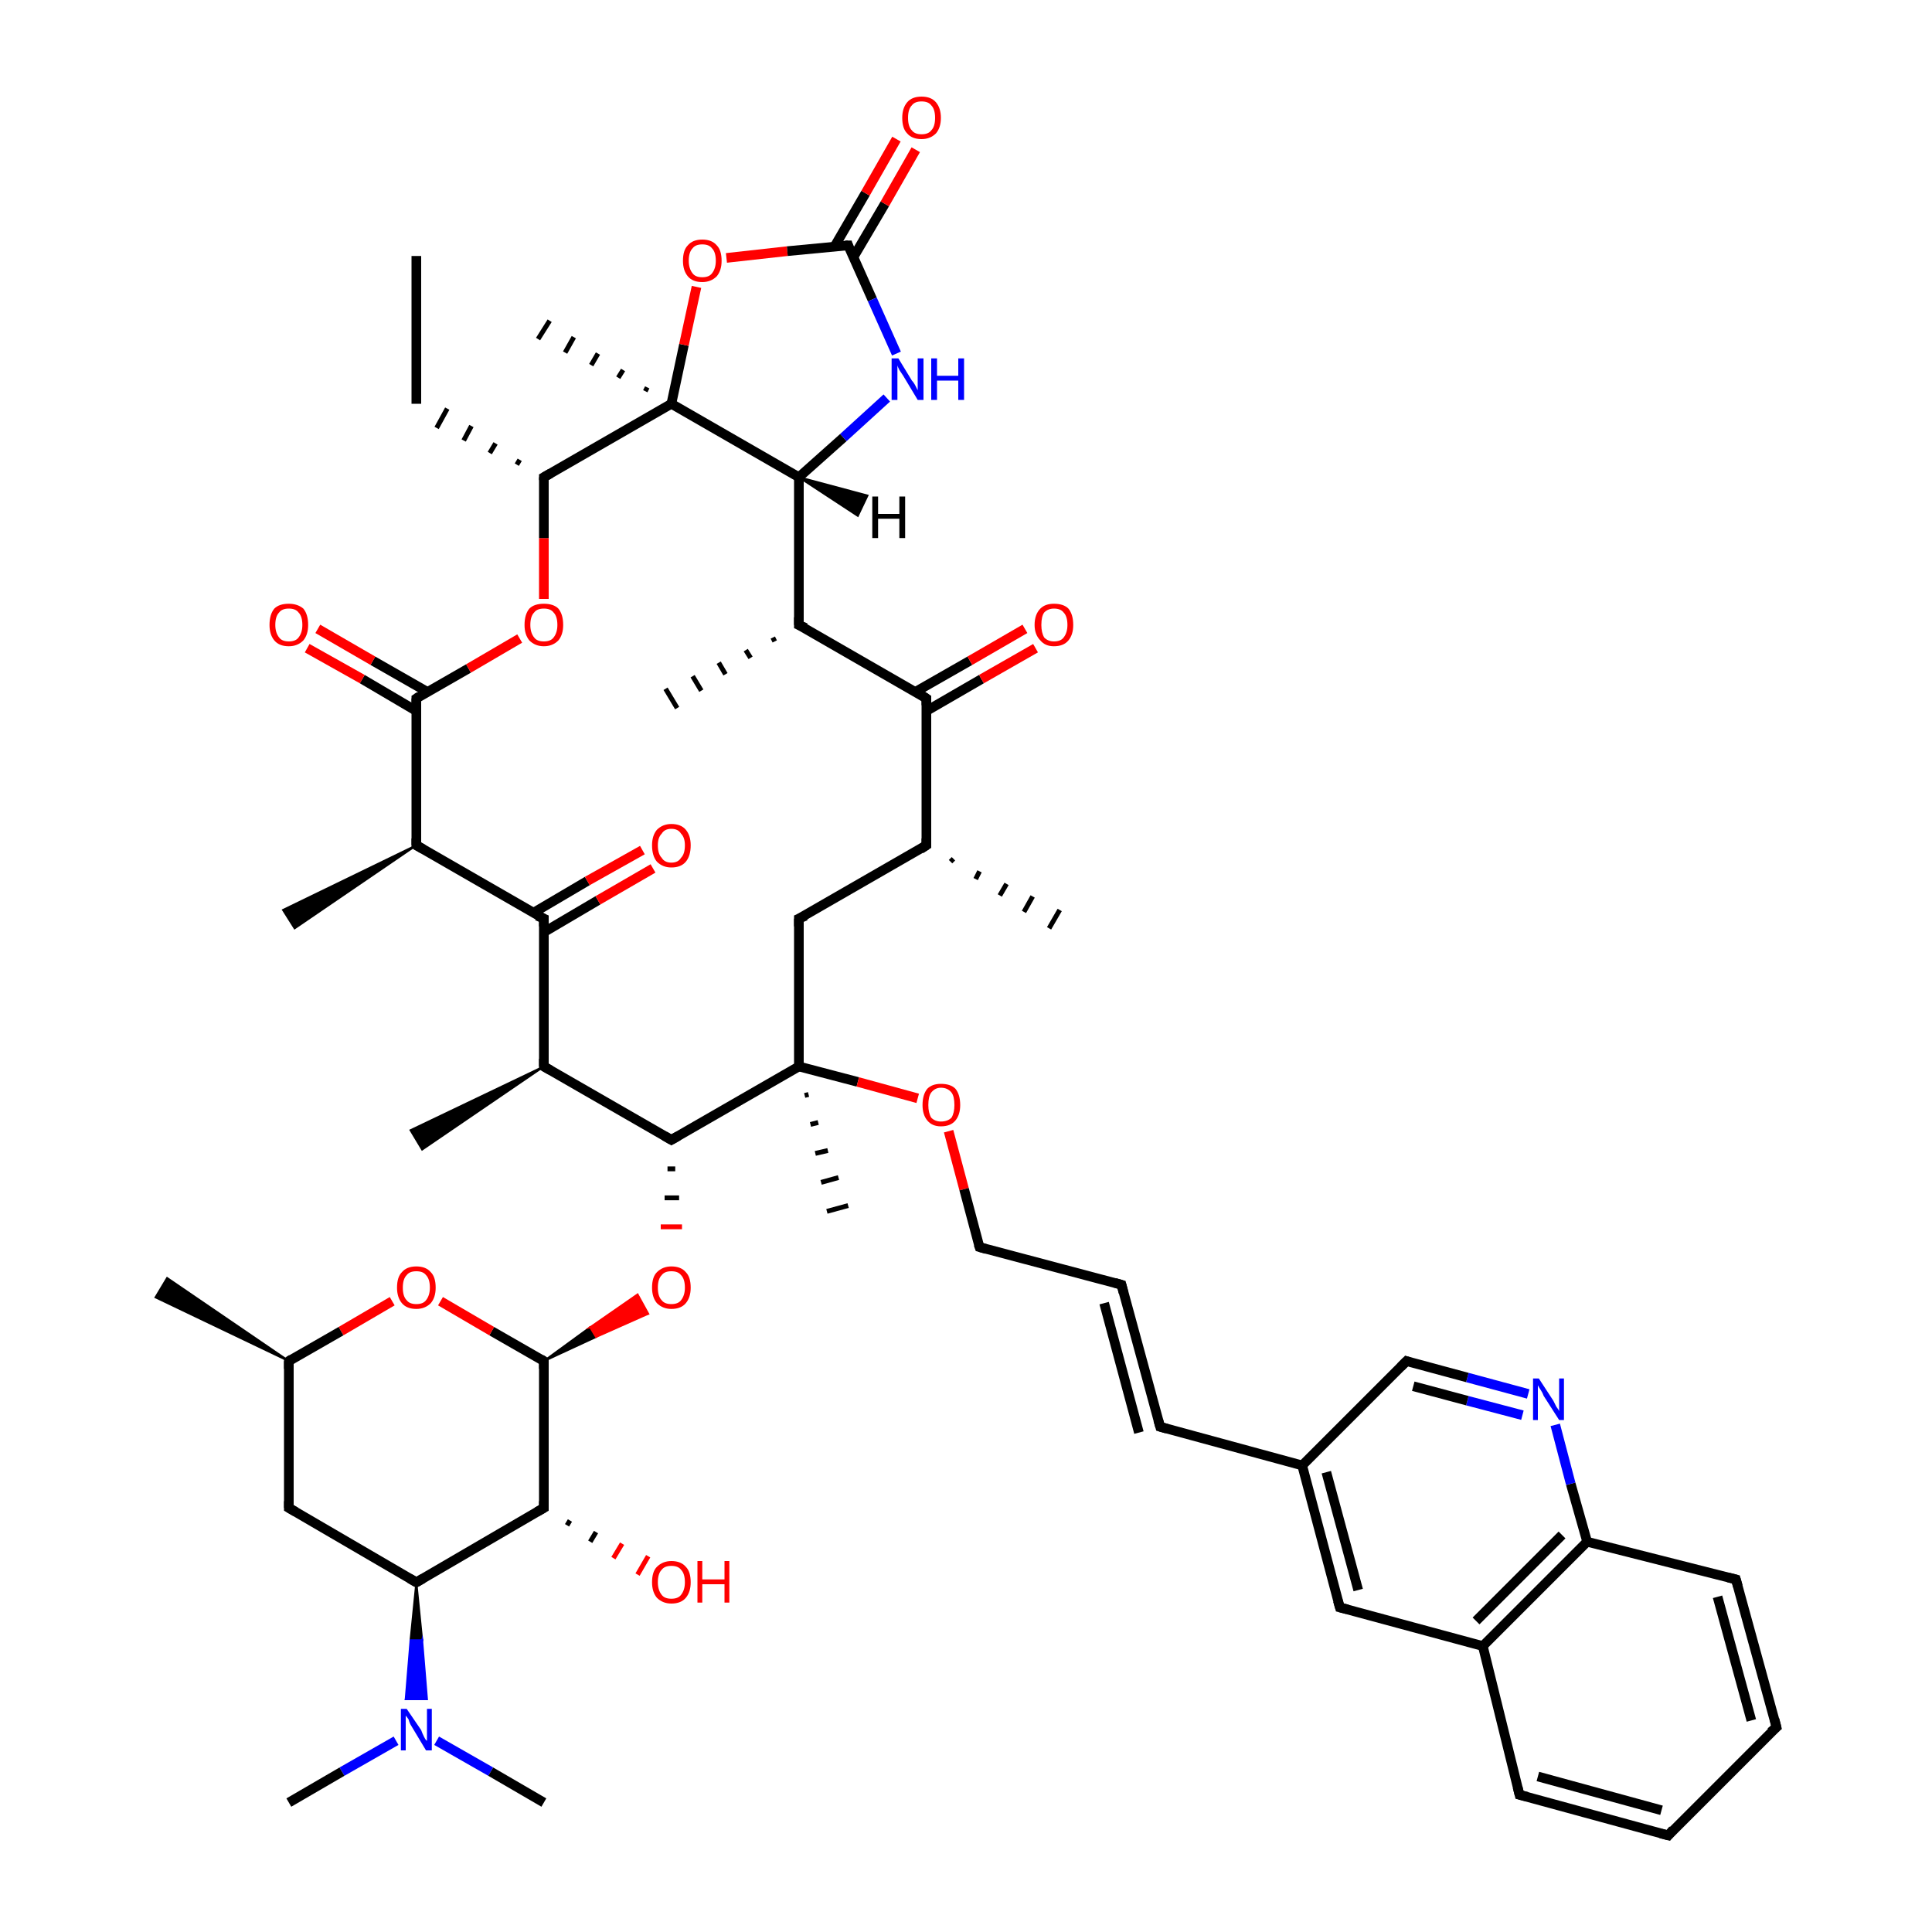 <?xml version='1.0' encoding='iso-8859-1'?>
<svg version='1.1' baseProfile='full'
              xmlns='http://www.w3.org/2000/svg'
                      xmlns:rdkit='http://www.rdkit.org/xml'
                      xmlns:xlink='http://www.w3.org/1999/xlink'
                  xml:space='preserve'
width='200px' height='200px' viewBox='0 0 200 200'>
<!-- END OF HEADER -->
<rect style='opacity:1.0;fill:#FFFFFF;stroke:none' width='200.0' height='200.0' x='0.0' y='0.0'> </rect>
<path class='bond-0 atom-1 atom-0' d='M 59.0,157.4 L 58.7,157.9' style='fill:none;fill-rule:evenodd;stroke:#000000;stroke-width:0.5px;stroke-linecap:butt;stroke-linejoin:miter;stroke-opacity:1' />
<path class='bond-0 atom-1 atom-0' d='M 61.7,158.6 L 61.1,159.6' style='fill:none;fill-rule:evenodd;stroke:#000000;stroke-width:0.5px;stroke-linecap:butt;stroke-linejoin:miter;stroke-opacity:1' />
<path class='bond-0 atom-1 atom-0' d='M 64.4,159.8 L 63.5,161.3' style='fill:none;fill-rule:evenodd;stroke:#FF0000;stroke-width:0.5px;stroke-linecap:butt;stroke-linejoin:miter;stroke-opacity:1' />
<path class='bond-0 atom-1 atom-0' d='M 67.1,161.1 L 66.0,163.0' style='fill:none;fill-rule:evenodd;stroke:#FF0000;stroke-width:0.5px;stroke-linecap:butt;stroke-linejoin:miter;stroke-opacity:1' />
<path class='bond-1 atom-1 atom-2' d='M 56.3,156.1 L 56.3,140.9' style='fill:none;fill-rule:evenodd;stroke:#000000;stroke-width:1.0px;stroke-linecap:butt;stroke-linejoin:miter;stroke-opacity:1' />
<path class='bond-2 atom-1 atom-7' d='M 56.3,156.1 L 43.1,163.8' style='fill:none;fill-rule:evenodd;stroke:#000000;stroke-width:1.0px;stroke-linecap:butt;stroke-linejoin:miter;stroke-opacity:1' />
<path class='bond-3 atom-2 atom-3' d='M 56.3,140.9 L 50.9,137.8' style='fill:none;fill-rule:evenodd;stroke:#000000;stroke-width:1.0px;stroke-linecap:butt;stroke-linejoin:miter;stroke-opacity:1' />
<path class='bond-3 atom-2 atom-3' d='M 50.9,137.8 L 45.6,134.7' style='fill:none;fill-rule:evenodd;stroke:#FF0000;stroke-width:1.0px;stroke-linecap:butt;stroke-linejoin:miter;stroke-opacity:1' />
<path class='bond-4 atom-2 atom-11' d='M 56.3,140.9 L 61.1,137.4 L 61.7,138.4 Z' style='fill:#000000;fill-rule:evenodd;fill-opacity:1;stroke:#000000;stroke-width:0.2px;stroke-linecap:butt;stroke-linejoin:miter;stroke-miterlimit:10;stroke-opacity:1;' />
<path class='bond-4 atom-2 atom-11' d='M 61.1,137.4 L 67.1,136.0 L 66.0,134.0 Z' style='fill:#FF0000;fill-rule:evenodd;fill-opacity:1;stroke:#FF0000;stroke-width:0.2px;stroke-linecap:butt;stroke-linejoin:miter;stroke-miterlimit:10;stroke-opacity:1;' />
<path class='bond-4 atom-2 atom-11' d='M 61.1,137.4 L 61.7,138.4 L 67.1,136.0 Z' style='fill:#FF0000;fill-rule:evenodd;fill-opacity:1;stroke:#FF0000;stroke-width:0.2px;stroke-linecap:butt;stroke-linejoin:miter;stroke-miterlimit:10;stroke-opacity:1;' />
<path class='bond-5 atom-3 atom-4' d='M 40.6,134.7 L 35.3,137.8' style='fill:none;fill-rule:evenodd;stroke:#FF0000;stroke-width:1.0px;stroke-linecap:butt;stroke-linejoin:miter;stroke-opacity:1' />
<path class='bond-5 atom-3 atom-4' d='M 35.3,137.8 L 29.9,140.9' style='fill:none;fill-rule:evenodd;stroke:#000000;stroke-width:1.0px;stroke-linecap:butt;stroke-linejoin:miter;stroke-opacity:1' />
<path class='bond-6 atom-4 atom-5' d='M 29.9,140.9 L 16.1,134.3 L 17.3,132.3 Z' style='fill:#000000;fill-rule:evenodd;fill-opacity:1;stroke:#000000;stroke-width:0.2px;stroke-linecap:butt;stroke-linejoin:miter;stroke-miterlimit:10;stroke-opacity:1;' />
<path class='bond-7 atom-4 atom-6' d='M 29.9,140.9 L 29.9,156.1' style='fill:none;fill-rule:evenodd;stroke:#000000;stroke-width:1.0px;stroke-linecap:butt;stroke-linejoin:miter;stroke-opacity:1' />
<path class='bond-8 atom-6 atom-7' d='M 29.9,156.1 L 43.1,163.8' style='fill:none;fill-rule:evenodd;stroke:#000000;stroke-width:1.0px;stroke-linecap:butt;stroke-linejoin:miter;stroke-opacity:1' />
<path class='bond-9 atom-7 atom-8' d='M 43.1,163.8 L 43.7,169.8 L 42.5,169.8 Z' style='fill:#000000;fill-rule:evenodd;fill-opacity:1;stroke:#000000;stroke-width:0.2px;stroke-linecap:butt;stroke-linejoin:miter;stroke-miterlimit:10;stroke-opacity:1;' />
<path class='bond-9 atom-7 atom-8' d='M 43.7,169.8 L 42.0,175.9 L 44.2,175.9 Z' style='fill:#0000FF;fill-rule:evenodd;fill-opacity:1;stroke:#0000FF;stroke-width:0.2px;stroke-linecap:butt;stroke-linejoin:miter;stroke-miterlimit:10;stroke-opacity:1;' />
<path class='bond-9 atom-7 atom-8' d='M 43.7,169.8 L 42.5,169.8 L 42.0,175.9 Z' style='fill:#0000FF;fill-rule:evenodd;fill-opacity:1;stroke:#0000FF;stroke-width:0.2px;stroke-linecap:butt;stroke-linejoin:miter;stroke-miterlimit:10;stroke-opacity:1;' />
<path class='bond-10 atom-8 atom-9' d='M 41.0,180.2 L 35.4,183.4' style='fill:none;fill-rule:evenodd;stroke:#0000FF;stroke-width:1.0px;stroke-linecap:butt;stroke-linejoin:miter;stroke-opacity:1' />
<path class='bond-10 atom-8 atom-9' d='M 35.4,183.4 L 29.9,186.6' style='fill:none;fill-rule:evenodd;stroke:#000000;stroke-width:1.0px;stroke-linecap:butt;stroke-linejoin:miter;stroke-opacity:1' />
<path class='bond-11 atom-8 atom-10' d='M 45.2,180.2 L 50.8,183.4' style='fill:none;fill-rule:evenodd;stroke:#0000FF;stroke-width:1.0px;stroke-linecap:butt;stroke-linejoin:miter;stroke-opacity:1' />
<path class='bond-11 atom-8 atom-10' d='M 50.8,183.4 L 56.3,186.6' style='fill:none;fill-rule:evenodd;stroke:#000000;stroke-width:1.0px;stroke-linecap:butt;stroke-linejoin:miter;stroke-opacity:1' />
<path class='bond-12 atom-12 atom-11' d='M 69.1,121.0 L 69.9,121.0' style='fill:none;fill-rule:evenodd;stroke:#000000;stroke-width:0.5px;stroke-linecap:butt;stroke-linejoin:miter;stroke-opacity:1' />
<path class='bond-12 atom-12 atom-11' d='M 68.8,124.0 L 70.3,124.0' style='fill:none;fill-rule:evenodd;stroke:#000000;stroke-width:0.5px;stroke-linecap:butt;stroke-linejoin:miter;stroke-opacity:1' />
<path class='bond-12 atom-12 atom-11' d='M 68.4,127.0 L 70.6,127.0' style='fill:none;fill-rule:evenodd;stroke:#FF0000;stroke-width:0.5px;stroke-linecap:butt;stroke-linejoin:miter;stroke-opacity:1' />
<path class='bond-13 atom-12 atom-13' d='M 69.5,118.0 L 56.3,110.4' style='fill:none;fill-rule:evenodd;stroke:#000000;stroke-width:1.0px;stroke-linecap:butt;stroke-linejoin:miter;stroke-opacity:1' />
<path class='bond-14 atom-12 atom-35' d='M 69.5,118.0 L 82.7,110.4' style='fill:none;fill-rule:evenodd;stroke:#000000;stroke-width:1.0px;stroke-linecap:butt;stroke-linejoin:miter;stroke-opacity:1' />
<path class='bond-15 atom-13 atom-14' d='M 56.3,110.4 L 56.3,95.1' style='fill:none;fill-rule:evenodd;stroke:#000000;stroke-width:1.0px;stroke-linecap:butt;stroke-linejoin:miter;stroke-opacity:1' />
<path class='bond-16 atom-13 atom-54' d='M 56.3,110.4 L 43.7,119.0 L 42.5,117.0 Z' style='fill:#000000;fill-rule:evenodd;fill-opacity:1;stroke:#000000;stroke-width:0.2px;stroke-linecap:butt;stroke-linejoin:miter;stroke-miterlimit:10;stroke-opacity:1;' />
<path class='bond-17 atom-14 atom-15' d='M 56.3,96.5 L 61.9,93.2' style='fill:none;fill-rule:evenodd;stroke:#000000;stroke-width:1.0px;stroke-linecap:butt;stroke-linejoin:miter;stroke-opacity:1' />
<path class='bond-17 atom-14 atom-15' d='M 61.9,93.2 L 67.6,89.9' style='fill:none;fill-rule:evenodd;stroke:#FF0000;stroke-width:1.0px;stroke-linecap:butt;stroke-linejoin:miter;stroke-opacity:1' />
<path class='bond-17 atom-14 atom-15' d='M 55.2,94.5 L 60.8,91.2' style='fill:none;fill-rule:evenodd;stroke:#000000;stroke-width:1.0px;stroke-linecap:butt;stroke-linejoin:miter;stroke-opacity:1' />
<path class='bond-17 atom-14 atom-15' d='M 60.8,91.2 L 66.5,88.0' style='fill:none;fill-rule:evenodd;stroke:#FF0000;stroke-width:1.0px;stroke-linecap:butt;stroke-linejoin:miter;stroke-opacity:1' />
<path class='bond-18 atom-14 atom-16' d='M 56.3,95.1 L 43.1,87.5' style='fill:none;fill-rule:evenodd;stroke:#000000;stroke-width:1.0px;stroke-linecap:butt;stroke-linejoin:miter;stroke-opacity:1' />
<path class='bond-19 atom-16 atom-17' d='M 43.1,87.5 L 43.1,72.3' style='fill:none;fill-rule:evenodd;stroke:#000000;stroke-width:1.0px;stroke-linecap:butt;stroke-linejoin:miter;stroke-opacity:1' />
<path class='bond-20 atom-16 atom-53' d='M 43.1,87.5 L 30.5,96.1 L 29.3,94.2 Z' style='fill:#000000;fill-rule:evenodd;fill-opacity:1;stroke:#000000;stroke-width:0.2px;stroke-linecap:butt;stroke-linejoin:miter;stroke-miterlimit:10;stroke-opacity:1;' />
<path class='bond-21 atom-17 atom-18' d='M 44.2,71.6 L 38.6,68.4' style='fill:none;fill-rule:evenodd;stroke:#000000;stroke-width:1.0px;stroke-linecap:butt;stroke-linejoin:miter;stroke-opacity:1' />
<path class='bond-21 atom-17 atom-18' d='M 38.6,68.4 L 32.9,65.1' style='fill:none;fill-rule:evenodd;stroke:#FF0000;stroke-width:1.0px;stroke-linecap:butt;stroke-linejoin:miter;stroke-opacity:1' />
<path class='bond-21 atom-17 atom-18' d='M 43.1,73.6 L 37.5,70.3' style='fill:none;fill-rule:evenodd;stroke:#000000;stroke-width:1.0px;stroke-linecap:butt;stroke-linejoin:miter;stroke-opacity:1' />
<path class='bond-21 atom-17 atom-18' d='M 37.5,70.3 L 31.8,67.1' style='fill:none;fill-rule:evenodd;stroke:#FF0000;stroke-width:1.0px;stroke-linecap:butt;stroke-linejoin:miter;stroke-opacity:1' />
<path class='bond-22 atom-17 atom-19' d='M 43.1,72.3 L 48.5,69.2' style='fill:none;fill-rule:evenodd;stroke:#000000;stroke-width:1.0px;stroke-linecap:butt;stroke-linejoin:miter;stroke-opacity:1' />
<path class='bond-22 atom-17 atom-19' d='M 48.5,69.2 L 53.8,66.1' style='fill:none;fill-rule:evenodd;stroke:#FF0000;stroke-width:1.0px;stroke-linecap:butt;stroke-linejoin:miter;stroke-opacity:1' />
<path class='bond-23 atom-19 atom-20' d='M 56.3,62.0 L 56.3,55.7' style='fill:none;fill-rule:evenodd;stroke:#FF0000;stroke-width:1.0px;stroke-linecap:butt;stroke-linejoin:miter;stroke-opacity:1' />
<path class='bond-23 atom-19 atom-20' d='M 56.3,55.7 L 56.3,49.4' style='fill:none;fill-rule:evenodd;stroke:#000000;stroke-width:1.0px;stroke-linecap:butt;stroke-linejoin:miter;stroke-opacity:1' />
<path class='bond-24 atom-20 atom-21' d='M 53.8,47.6 L 53.5,48.1' style='fill:none;fill-rule:evenodd;stroke:#000000;stroke-width:0.5px;stroke-linecap:butt;stroke-linejoin:miter;stroke-opacity:1' />
<path class='bond-24 atom-20 atom-21' d='M 51.3,45.9 L 50.7,46.9' style='fill:none;fill-rule:evenodd;stroke:#000000;stroke-width:0.5px;stroke-linecap:butt;stroke-linejoin:miter;stroke-opacity:1' />
<path class='bond-24 atom-20 atom-21' d='M 48.8,44.1 L 48.0,45.6' style='fill:none;fill-rule:evenodd;stroke:#000000;stroke-width:0.5px;stroke-linecap:butt;stroke-linejoin:miter;stroke-opacity:1' />
<path class='bond-24 atom-20 atom-21' d='M 46.3,42.3 L 45.2,44.3' style='fill:none;fill-rule:evenodd;stroke:#000000;stroke-width:0.5px;stroke-linecap:butt;stroke-linejoin:miter;stroke-opacity:1' />
<path class='bond-25 atom-20 atom-23' d='M 56.3,49.4 L 69.5,41.8' style='fill:none;fill-rule:evenodd;stroke:#000000;stroke-width:1.0px;stroke-linecap:butt;stroke-linejoin:miter;stroke-opacity:1' />
<path class='bond-26 atom-21 atom-22' d='M 43.1,41.8 L 43.1,26.5' style='fill:none;fill-rule:evenodd;stroke:#000000;stroke-width:1.0px;stroke-linecap:butt;stroke-linejoin:miter;stroke-opacity:1' />
<path class='bond-27 atom-23 atom-24' d='M 69.5,41.8 L 70.8,35.7' style='fill:none;fill-rule:evenodd;stroke:#000000;stroke-width:1.0px;stroke-linecap:butt;stroke-linejoin:miter;stroke-opacity:1' />
<path class='bond-27 atom-23 atom-24' d='M 70.8,35.7 L 72.1,29.7' style='fill:none;fill-rule:evenodd;stroke:#FF0000;stroke-width:1.0px;stroke-linecap:butt;stroke-linejoin:miter;stroke-opacity:1' />
<path class='bond-28 atom-23 atom-28' d='M 69.5,41.8 L 82.7,49.4' style='fill:none;fill-rule:evenodd;stroke:#000000;stroke-width:1.0px;stroke-linecap:butt;stroke-linejoin:miter;stroke-opacity:1' />
<path class='bond-29 atom-23 atom-52' d='M 66.8,40.5 L 67.0,40.1' style='fill:none;fill-rule:evenodd;stroke:#000000;stroke-width:0.5px;stroke-linecap:butt;stroke-linejoin:miter;stroke-opacity:1' />
<path class='bond-29 atom-23 atom-52' d='M 64.0,39.1 L 64.5,38.3' style='fill:none;fill-rule:evenodd;stroke:#000000;stroke-width:0.5px;stroke-linecap:butt;stroke-linejoin:miter;stroke-opacity:1' />
<path class='bond-29 atom-23 atom-52' d='M 61.2,37.8 L 61.9,36.6' style='fill:none;fill-rule:evenodd;stroke:#000000;stroke-width:0.5px;stroke-linecap:butt;stroke-linejoin:miter;stroke-opacity:1' />
<path class='bond-29 atom-23 atom-52' d='M 58.5,36.5 L 59.4,34.9' style='fill:none;fill-rule:evenodd;stroke:#000000;stroke-width:0.5px;stroke-linecap:butt;stroke-linejoin:miter;stroke-opacity:1' />
<path class='bond-29 atom-23 atom-52' d='M 55.7,35.1 L 56.9,33.2' style='fill:none;fill-rule:evenodd;stroke:#000000;stroke-width:0.5px;stroke-linecap:butt;stroke-linejoin:miter;stroke-opacity:1' />
<path class='bond-30 atom-24 atom-25' d='M 75.2,26.7 L 81.5,26.0' style='fill:none;fill-rule:evenodd;stroke:#FF0000;stroke-width:1.0px;stroke-linecap:butt;stroke-linejoin:miter;stroke-opacity:1' />
<path class='bond-30 atom-24 atom-25' d='M 81.5,26.0 L 87.8,25.4' style='fill:none;fill-rule:evenodd;stroke:#000000;stroke-width:1.0px;stroke-linecap:butt;stroke-linejoin:miter;stroke-opacity:1' />
<path class='bond-31 atom-25 atom-26' d='M 88.3,26.7 L 91.6,21.1' style='fill:none;fill-rule:evenodd;stroke:#000000;stroke-width:1.0px;stroke-linecap:butt;stroke-linejoin:miter;stroke-opacity:1' />
<path class='bond-31 atom-25 atom-26' d='M 91.6,21.1 L 94.8,15.5' style='fill:none;fill-rule:evenodd;stroke:#FF0000;stroke-width:1.0px;stroke-linecap:butt;stroke-linejoin:miter;stroke-opacity:1' />
<path class='bond-31 atom-25 atom-26' d='M 86.4,25.5 L 89.6,20.0' style='fill:none;fill-rule:evenodd;stroke:#000000;stroke-width:1.0px;stroke-linecap:butt;stroke-linejoin:miter;stroke-opacity:1' />
<path class='bond-31 atom-25 atom-26' d='M 89.6,20.0 L 92.8,14.4' style='fill:none;fill-rule:evenodd;stroke:#FF0000;stroke-width:1.0px;stroke-linecap:butt;stroke-linejoin:miter;stroke-opacity:1' />
<path class='bond-32 atom-25 atom-27' d='M 87.8,25.4 L 90.3,31.0' style='fill:none;fill-rule:evenodd;stroke:#000000;stroke-width:1.0px;stroke-linecap:butt;stroke-linejoin:miter;stroke-opacity:1' />
<path class='bond-32 atom-25 atom-27' d='M 90.3,31.0 L 92.8,36.6' style='fill:none;fill-rule:evenodd;stroke:#0000FF;stroke-width:1.0px;stroke-linecap:butt;stroke-linejoin:miter;stroke-opacity:1' />
<path class='bond-33 atom-27 atom-28' d='M 91.8,41.2 L 87.3,45.3' style='fill:none;fill-rule:evenodd;stroke:#0000FF;stroke-width:1.0px;stroke-linecap:butt;stroke-linejoin:miter;stroke-opacity:1' />
<path class='bond-33 atom-27 atom-28' d='M 87.3,45.3 L 82.7,49.4' style='fill:none;fill-rule:evenodd;stroke:#000000;stroke-width:1.0px;stroke-linecap:butt;stroke-linejoin:miter;stroke-opacity:1' />
<path class='bond-34 atom-28 atom-29' d='M 82.7,49.4 L 82.7,64.7' style='fill:none;fill-rule:evenodd;stroke:#000000;stroke-width:1.0px;stroke-linecap:butt;stroke-linejoin:miter;stroke-opacity:1' />
<path class='bond-35 atom-29 atom-30' d='M 82.7,64.7 L 95.9,72.3' style='fill:none;fill-rule:evenodd;stroke:#000000;stroke-width:1.0px;stroke-linecap:butt;stroke-linejoin:miter;stroke-opacity:1' />
<path class='bond-36 atom-29 atom-51' d='M 80.2,66.4 L 80.0,66.0' style='fill:none;fill-rule:evenodd;stroke:#000000;stroke-width:0.5px;stroke-linecap:butt;stroke-linejoin:miter;stroke-opacity:1' />
<path class='bond-36 atom-29 atom-51' d='M 77.7,68.1 L 77.2,67.3' style='fill:none;fill-rule:evenodd;stroke:#000000;stroke-width:0.5px;stroke-linecap:butt;stroke-linejoin:miter;stroke-opacity:1' />
<path class='bond-36 atom-29 atom-51' d='M 75.1,69.8 L 74.4,68.6' style='fill:none;fill-rule:evenodd;stroke:#000000;stroke-width:0.5px;stroke-linecap:butt;stroke-linejoin:miter;stroke-opacity:1' />
<path class='bond-36 atom-29 atom-51' d='M 72.6,71.5 L 71.7,70.0' style='fill:none;fill-rule:evenodd;stroke:#000000;stroke-width:0.5px;stroke-linecap:butt;stroke-linejoin:miter;stroke-opacity:1' />
<path class='bond-36 atom-29 atom-51' d='M 70.1,73.3 L 68.9,71.3' style='fill:none;fill-rule:evenodd;stroke:#000000;stroke-width:0.5px;stroke-linecap:butt;stroke-linejoin:miter;stroke-opacity:1' />
<path class='bond-37 atom-30 atom-31' d='M 95.9,73.6 L 101.6,70.3' style='fill:none;fill-rule:evenodd;stroke:#000000;stroke-width:1.0px;stroke-linecap:butt;stroke-linejoin:miter;stroke-opacity:1' />
<path class='bond-37 atom-30 atom-31' d='M 101.6,70.3 L 107.2,67.1' style='fill:none;fill-rule:evenodd;stroke:#FF0000;stroke-width:1.0px;stroke-linecap:butt;stroke-linejoin:miter;stroke-opacity:1' />
<path class='bond-37 atom-30 atom-31' d='M 94.8,71.6 L 100.4,68.4' style='fill:none;fill-rule:evenodd;stroke:#000000;stroke-width:1.0px;stroke-linecap:butt;stroke-linejoin:miter;stroke-opacity:1' />
<path class='bond-37 atom-30 atom-31' d='M 100.4,68.4 L 106.1,65.1' style='fill:none;fill-rule:evenodd;stroke:#FF0000;stroke-width:1.0px;stroke-linecap:butt;stroke-linejoin:miter;stroke-opacity:1' />
<path class='bond-38 atom-30 atom-32' d='M 95.9,72.3 L 95.9,87.5' style='fill:none;fill-rule:evenodd;stroke:#000000;stroke-width:1.0px;stroke-linecap:butt;stroke-linejoin:miter;stroke-opacity:1' />
<path class='bond-39 atom-32 atom-33' d='M 98.7,88.9 L 98.4,89.2' style='fill:none;fill-rule:evenodd;stroke:#000000;stroke-width:0.5px;stroke-linecap:butt;stroke-linejoin:miter;stroke-opacity:1' />
<path class='bond-39 atom-32 atom-33' d='M 101.4,90.2 L 101.0,91.0' style='fill:none;fill-rule:evenodd;stroke:#000000;stroke-width:0.5px;stroke-linecap:butt;stroke-linejoin:miter;stroke-opacity:1' />
<path class='bond-39 atom-32 atom-33' d='M 104.2,91.5 L 103.5,92.7' style='fill:none;fill-rule:evenodd;stroke:#000000;stroke-width:0.5px;stroke-linecap:butt;stroke-linejoin:miter;stroke-opacity:1' />
<path class='bond-39 atom-32 atom-33' d='M 106.9,92.8 L 106.0,94.4' style='fill:none;fill-rule:evenodd;stroke:#000000;stroke-width:0.5px;stroke-linecap:butt;stroke-linejoin:miter;stroke-opacity:1' />
<path class='bond-39 atom-32 atom-33' d='M 109.7,94.2 L 108.6,96.1' style='fill:none;fill-rule:evenodd;stroke:#000000;stroke-width:0.5px;stroke-linecap:butt;stroke-linejoin:miter;stroke-opacity:1' />
<path class='bond-40 atom-32 atom-34' d='M 95.9,87.5 L 82.7,95.1' style='fill:none;fill-rule:evenodd;stroke:#000000;stroke-width:1.0px;stroke-linecap:butt;stroke-linejoin:miter;stroke-opacity:1' />
<path class='bond-41 atom-34 atom-35' d='M 82.7,95.1 L 82.7,110.4' style='fill:none;fill-rule:evenodd;stroke:#000000;stroke-width:1.0px;stroke-linecap:butt;stroke-linejoin:miter;stroke-opacity:1' />
<path class='bond-42 atom-35 atom-36' d='M 82.7,110.4 L 88.8,112.0' style='fill:none;fill-rule:evenodd;stroke:#000000;stroke-width:1.0px;stroke-linecap:butt;stroke-linejoin:miter;stroke-opacity:1' />
<path class='bond-42 atom-35 atom-36' d='M 88.8,112.0 L 95.0,113.7' style='fill:none;fill-rule:evenodd;stroke:#FF0000;stroke-width:1.0px;stroke-linecap:butt;stroke-linejoin:miter;stroke-opacity:1' />
<path class='bond-43 atom-35 atom-50' d='M 83.7,113.3 L 83.3,113.4' style='fill:none;fill-rule:evenodd;stroke:#000000;stroke-width:0.5px;stroke-linecap:butt;stroke-linejoin:miter;stroke-opacity:1' />
<path class='bond-43 atom-35 atom-50' d='M 84.7,116.2 L 83.9,116.4' style='fill:none;fill-rule:evenodd;stroke:#000000;stroke-width:0.5px;stroke-linecap:butt;stroke-linejoin:miter;stroke-opacity:1' />
<path class='bond-43 atom-35 atom-50' d='M 85.7,119.1 L 84.4,119.4' style='fill:none;fill-rule:evenodd;stroke:#000000;stroke-width:0.5px;stroke-linecap:butt;stroke-linejoin:miter;stroke-opacity:1' />
<path class='bond-43 atom-35 atom-50' d='M 86.8,121.9 L 85.0,122.4' style='fill:none;fill-rule:evenodd;stroke:#000000;stroke-width:0.5px;stroke-linecap:butt;stroke-linejoin:miter;stroke-opacity:1' />
<path class='bond-43 atom-35 atom-50' d='M 87.8,124.8 L 85.6,125.4' style='fill:none;fill-rule:evenodd;stroke:#000000;stroke-width:0.5px;stroke-linecap:butt;stroke-linejoin:miter;stroke-opacity:1' />
<path class='bond-44 atom-36 atom-37' d='M 98.2,117.1 L 99.8,123.1' style='fill:none;fill-rule:evenodd;stroke:#FF0000;stroke-width:1.0px;stroke-linecap:butt;stroke-linejoin:miter;stroke-opacity:1' />
<path class='bond-44 atom-36 atom-37' d='M 99.8,123.1 L 101.4,129.1' style='fill:none;fill-rule:evenodd;stroke:#000000;stroke-width:1.0px;stroke-linecap:butt;stroke-linejoin:miter;stroke-opacity:1' />
<path class='bond-45 atom-37 atom-38' d='M 101.4,129.1 L 116.1,133.0' style='fill:none;fill-rule:evenodd;stroke:#000000;stroke-width:1.0px;stroke-linecap:butt;stroke-linejoin:miter;stroke-opacity:1' />
<path class='bond-46 atom-38 atom-39' d='M 116.1,133.0 L 120.1,147.7' style='fill:none;fill-rule:evenodd;stroke:#000000;stroke-width:1.0px;stroke-linecap:butt;stroke-linejoin:miter;stroke-opacity:1' />
<path class='bond-46 atom-38 atom-39' d='M 114.3,134.9 L 117.9,148.3' style='fill:none;fill-rule:evenodd;stroke:#000000;stroke-width:1.0px;stroke-linecap:butt;stroke-linejoin:miter;stroke-opacity:1' />
<path class='bond-47 atom-39 atom-40' d='M 120.1,147.7 L 134.8,151.7' style='fill:none;fill-rule:evenodd;stroke:#000000;stroke-width:1.0px;stroke-linecap:butt;stroke-linejoin:miter;stroke-opacity:1' />
<path class='bond-48 atom-40 atom-41' d='M 134.8,151.7 L 138.7,166.4' style='fill:none;fill-rule:evenodd;stroke:#000000;stroke-width:1.0px;stroke-linecap:butt;stroke-linejoin:miter;stroke-opacity:1' />
<path class='bond-48 atom-40 atom-41' d='M 137.3,152.4 L 140.6,164.6' style='fill:none;fill-rule:evenodd;stroke:#000000;stroke-width:1.0px;stroke-linecap:butt;stroke-linejoin:miter;stroke-opacity:1' />
<path class='bond-49 atom-40 atom-45' d='M 134.8,151.7 L 145.6,140.9' style='fill:none;fill-rule:evenodd;stroke:#000000;stroke-width:1.0px;stroke-linecap:butt;stroke-linejoin:miter;stroke-opacity:1' />
<path class='bond-50 atom-41 atom-42' d='M 138.7,166.4 L 153.5,170.4' style='fill:none;fill-rule:evenodd;stroke:#000000;stroke-width:1.0px;stroke-linecap:butt;stroke-linejoin:miter;stroke-opacity:1' />
<path class='bond-51 atom-42 atom-43' d='M 153.5,170.4 L 164.3,159.6' style='fill:none;fill-rule:evenodd;stroke:#000000;stroke-width:1.0px;stroke-linecap:butt;stroke-linejoin:miter;stroke-opacity:1' />
<path class='bond-51 atom-42 atom-43' d='M 152.8,167.8 L 161.7,158.9' style='fill:none;fill-rule:evenodd;stroke:#000000;stroke-width:1.0px;stroke-linecap:butt;stroke-linejoin:miter;stroke-opacity:1' />
<path class='bond-52 atom-42 atom-49' d='M 153.5,170.4 L 157.3,185.8' style='fill:none;fill-rule:evenodd;stroke:#000000;stroke-width:1.0px;stroke-linecap:butt;stroke-linejoin:miter;stroke-opacity:1' />
<path class='bond-53 atom-43 atom-44' d='M 164.3,159.6 L 162.6,153.6' style='fill:none;fill-rule:evenodd;stroke:#000000;stroke-width:1.0px;stroke-linecap:butt;stroke-linejoin:miter;stroke-opacity:1' />
<path class='bond-53 atom-43 atom-44' d='M 162.6,153.6 L 161.0,147.5' style='fill:none;fill-rule:evenodd;stroke:#0000FF;stroke-width:1.0px;stroke-linecap:butt;stroke-linejoin:miter;stroke-opacity:1' />
<path class='bond-54 atom-43 atom-46' d='M 164.3,159.6 L 179.7,163.5' style='fill:none;fill-rule:evenodd;stroke:#000000;stroke-width:1.0px;stroke-linecap:butt;stroke-linejoin:miter;stroke-opacity:1' />
<path class='bond-55 atom-44 atom-45' d='M 158.2,144.3 L 151.9,142.6' style='fill:none;fill-rule:evenodd;stroke:#0000FF;stroke-width:1.0px;stroke-linecap:butt;stroke-linejoin:miter;stroke-opacity:1' />
<path class='bond-55 atom-44 atom-45' d='M 151.9,142.6 L 145.6,140.9' style='fill:none;fill-rule:evenodd;stroke:#000000;stroke-width:1.0px;stroke-linecap:butt;stroke-linejoin:miter;stroke-opacity:1' />
<path class='bond-55 atom-44 atom-45' d='M 157.6,146.5 L 151.9,145.0' style='fill:none;fill-rule:evenodd;stroke:#0000FF;stroke-width:1.0px;stroke-linecap:butt;stroke-linejoin:miter;stroke-opacity:1' />
<path class='bond-55 atom-44 atom-45' d='M 151.9,145.0 L 146.3,143.5' style='fill:none;fill-rule:evenodd;stroke:#000000;stroke-width:1.0px;stroke-linecap:butt;stroke-linejoin:miter;stroke-opacity:1' />
<path class='bond-56 atom-46 atom-47' d='M 179.7,163.5 L 183.9,178.8' style='fill:none;fill-rule:evenodd;stroke:#000000;stroke-width:1.0px;stroke-linecap:butt;stroke-linejoin:miter;stroke-opacity:1' />
<path class='bond-56 atom-46 atom-47' d='M 177.8,165.3 L 181.3,178.1' style='fill:none;fill-rule:evenodd;stroke:#000000;stroke-width:1.0px;stroke-linecap:butt;stroke-linejoin:miter;stroke-opacity:1' />
<path class='bond-57 atom-47 atom-48' d='M 183.9,178.8 L 172.7,190.0' style='fill:none;fill-rule:evenodd;stroke:#000000;stroke-width:1.0px;stroke-linecap:butt;stroke-linejoin:miter;stroke-opacity:1' />
<path class='bond-58 atom-48 atom-49' d='M 172.7,190.0 L 157.3,185.8' style='fill:none;fill-rule:evenodd;stroke:#000000;stroke-width:1.0px;stroke-linecap:butt;stroke-linejoin:miter;stroke-opacity:1' />
<path class='bond-58 atom-48 atom-49' d='M 172.0,187.4 L 159.2,183.9' style='fill:none;fill-rule:evenodd;stroke:#000000;stroke-width:1.0px;stroke-linecap:butt;stroke-linejoin:miter;stroke-opacity:1' />
<path class='bond-59 atom-28 atom-55' d='M 82.7,49.4 L 89.8,51.3 L 88.8,53.4 Z' style='fill:#000000;fill-rule:evenodd;fill-opacity:1;stroke:#000000;stroke-width:0.2px;stroke-linecap:butt;stroke-linejoin:miter;stroke-miterlimit:10;stroke-opacity:1;' />
<path d='M 56.3,155.4 L 56.3,156.1 L 55.6,156.5' style='fill:none;stroke:#000000;stroke-width:1.0px;stroke-linecap:butt;stroke-linejoin:miter;stroke-miterlimit:10;stroke-opacity:1;' />
<path d='M 56.3,141.7 L 56.3,140.9 L 56.0,140.7' style='fill:none;stroke:#000000;stroke-width:1.0px;stroke-linecap:butt;stroke-linejoin:miter;stroke-miterlimit:10;stroke-opacity:1;' />
<path d='M 30.2,140.7 L 29.9,140.9 L 29.9,141.7' style='fill:none;stroke:#000000;stroke-width:1.0px;stroke-linecap:butt;stroke-linejoin:miter;stroke-miterlimit:10;stroke-opacity:1;' />
<path d='M 29.9,155.4 L 29.9,156.1 L 30.6,156.5' style='fill:none;stroke:#000000;stroke-width:1.0px;stroke-linecap:butt;stroke-linejoin:miter;stroke-miterlimit:10;stroke-opacity:1;' />
<path d='M 43.8,163.4 L 43.1,163.8 L 42.4,163.4' style='fill:none;stroke:#000000;stroke-width:1.0px;stroke-linecap:butt;stroke-linejoin:miter;stroke-miterlimit:10;stroke-opacity:1;' />
<path d='M 68.8,117.6 L 69.5,118.0 L 70.2,117.6' style='fill:none;stroke:#000000;stroke-width:1.0px;stroke-linecap:butt;stroke-linejoin:miter;stroke-miterlimit:10;stroke-opacity:1;' />
<path d='M 57.0,110.8 L 56.3,110.4 L 56.3,109.6' style='fill:none;stroke:#000000;stroke-width:1.0px;stroke-linecap:butt;stroke-linejoin:miter;stroke-miterlimit:10;stroke-opacity:1;' />
<path d='M 56.3,95.9 L 56.3,95.1 L 55.6,94.8' style='fill:none;stroke:#000000;stroke-width:1.0px;stroke-linecap:butt;stroke-linejoin:miter;stroke-miterlimit:10;stroke-opacity:1;' />
<path d='M 43.8,87.9 L 43.1,87.5 L 43.1,86.8' style='fill:none;stroke:#000000;stroke-width:1.0px;stroke-linecap:butt;stroke-linejoin:miter;stroke-miterlimit:10;stroke-opacity:1;' />
<path d='M 43.1,73.0 L 43.1,72.3 L 43.4,72.1' style='fill:none;stroke:#000000;stroke-width:1.0px;stroke-linecap:butt;stroke-linejoin:miter;stroke-miterlimit:10;stroke-opacity:1;' />
<path d='M 56.3,49.7 L 56.3,49.4 L 57.0,49.0' style='fill:none;stroke:#000000;stroke-width:1.0px;stroke-linecap:butt;stroke-linejoin:miter;stroke-miterlimit:10;stroke-opacity:1;' />
<path d='M 87.5,25.4 L 87.8,25.4 L 87.9,25.7' style='fill:none;stroke:#000000;stroke-width:1.0px;stroke-linecap:butt;stroke-linejoin:miter;stroke-miterlimit:10;stroke-opacity:1;' />
<path d='M 82.7,63.9 L 82.7,64.7 L 83.4,65.0' style='fill:none;stroke:#000000;stroke-width:1.0px;stroke-linecap:butt;stroke-linejoin:miter;stroke-miterlimit:10;stroke-opacity:1;' />
<path d='M 95.3,71.9 L 95.9,72.3 L 95.9,73.0' style='fill:none;stroke:#000000;stroke-width:1.0px;stroke-linecap:butt;stroke-linejoin:miter;stroke-miterlimit:10;stroke-opacity:1;' />
<path d='M 95.9,86.8 L 95.9,87.5 L 95.3,87.9' style='fill:none;stroke:#000000;stroke-width:1.0px;stroke-linecap:butt;stroke-linejoin:miter;stroke-miterlimit:10;stroke-opacity:1;' />
<path d='M 83.4,94.8 L 82.7,95.1 L 82.7,95.9' style='fill:none;stroke:#000000;stroke-width:1.0px;stroke-linecap:butt;stroke-linejoin:miter;stroke-miterlimit:10;stroke-opacity:1;' />
<path d='M 101.3,128.8 L 101.4,129.1 L 102.1,129.3' style='fill:none;stroke:#000000;stroke-width:1.0px;stroke-linecap:butt;stroke-linejoin:miter;stroke-miterlimit:10;stroke-opacity:1;' />
<path d='M 115.4,132.8 L 116.1,133.0 L 116.3,133.8' style='fill:none;stroke:#000000;stroke-width:1.0px;stroke-linecap:butt;stroke-linejoin:miter;stroke-miterlimit:10;stroke-opacity:1;' />
<path d='M 119.9,147.0 L 120.1,147.7 L 120.8,147.9' style='fill:none;stroke:#000000;stroke-width:1.0px;stroke-linecap:butt;stroke-linejoin:miter;stroke-miterlimit:10;stroke-opacity:1;' />
<path d='M 138.5,165.7 L 138.7,166.4 L 139.5,166.6' style='fill:none;stroke:#000000;stroke-width:1.0px;stroke-linecap:butt;stroke-linejoin:miter;stroke-miterlimit:10;stroke-opacity:1;' />
<path d='M 145.0,141.5 L 145.6,140.9 L 145.9,141.0' style='fill:none;stroke:#000000;stroke-width:1.0px;stroke-linecap:butt;stroke-linejoin:miter;stroke-miterlimit:10;stroke-opacity:1;' />
<path d='M 178.9,163.3 L 179.7,163.5 L 179.9,164.2' style='fill:none;stroke:#000000;stroke-width:1.0px;stroke-linecap:butt;stroke-linejoin:miter;stroke-miterlimit:10;stroke-opacity:1;' />
<path d='M 183.7,178.0 L 183.9,178.8 L 183.3,179.3' style='fill:none;stroke:#000000;stroke-width:1.0px;stroke-linecap:butt;stroke-linejoin:miter;stroke-miterlimit:10;stroke-opacity:1;' />
<path d='M 173.2,189.4 L 172.7,190.0 L 171.9,189.8' style='fill:none;stroke:#000000;stroke-width:1.0px;stroke-linecap:butt;stroke-linejoin:miter;stroke-miterlimit:10;stroke-opacity:1;' />
<path d='M 157.1,185.0 L 157.3,185.8 L 158.1,186.0' style='fill:none;stroke:#000000;stroke-width:1.0px;stroke-linecap:butt;stroke-linejoin:miter;stroke-miterlimit:10;stroke-opacity:1;' />
<path class='atom-0' d='M 67.5 163.8
Q 67.5 162.7, 68.0 162.2
Q 68.6 161.6, 69.5 161.6
Q 70.5 161.6, 71.0 162.2
Q 71.5 162.7, 71.5 163.8
Q 71.5 164.8, 71.0 165.4
Q 70.5 166.0, 69.5 166.0
Q 68.6 166.0, 68.0 165.4
Q 67.5 164.8, 67.5 163.8
M 69.5 165.5
Q 70.2 165.5, 70.5 165.1
Q 70.9 164.6, 70.9 163.8
Q 70.9 162.9, 70.5 162.5
Q 70.2 162.1, 69.5 162.1
Q 68.8 162.1, 68.5 162.5
Q 68.1 162.9, 68.1 163.8
Q 68.1 164.6, 68.5 165.1
Q 68.8 165.5, 69.5 165.5
' fill='#FF0000'/>
<path class='atom-0' d='M 72.2 161.6
L 72.7 161.6
L 72.7 163.5
L 75.0 163.5
L 75.0 161.6
L 75.5 161.6
L 75.5 165.9
L 75.0 165.9
L 75.0 164.0
L 72.7 164.0
L 72.7 165.9
L 72.2 165.9
L 72.2 161.6
' fill='#FF0000'/>
<path class='atom-3' d='M 41.1 133.3
Q 41.1 132.2, 41.6 131.7
Q 42.1 131.1, 43.1 131.1
Q 44.1 131.1, 44.6 131.7
Q 45.1 132.2, 45.1 133.3
Q 45.1 134.3, 44.6 134.9
Q 44.0 135.5, 43.1 135.5
Q 42.1 135.5, 41.6 134.9
Q 41.1 134.3, 41.1 133.3
M 43.1 135.0
Q 43.8 135.0, 44.1 134.6
Q 44.5 134.1, 44.5 133.3
Q 44.5 132.4, 44.1 132.0
Q 43.8 131.6, 43.1 131.6
Q 42.4 131.6, 42.1 132.0
Q 41.7 132.4, 41.7 133.3
Q 41.7 134.2, 42.1 134.6
Q 42.4 135.0, 43.1 135.0
' fill='#FF0000'/>
<path class='atom-8' d='M 42.1 176.9
L 43.6 179.1
Q 43.7 179.4, 43.9 179.8
Q 44.1 180.2, 44.2 180.2
L 44.2 176.9
L 44.7 176.9
L 44.7 181.2
L 44.1 181.2
L 42.6 178.7
Q 42.4 178.4, 42.3 178.0
Q 42.1 177.7, 42.0 177.6
L 42.0 181.2
L 41.5 181.2
L 41.5 176.9
L 42.1 176.9
' fill='#0000FF'/>
<path class='atom-11' d='M 67.5 133.3
Q 67.5 132.2, 68.0 131.7
Q 68.6 131.1, 69.5 131.1
Q 70.5 131.1, 71.0 131.7
Q 71.5 132.2, 71.5 133.3
Q 71.5 134.3, 71.0 134.9
Q 70.5 135.5, 69.5 135.5
Q 68.6 135.5, 68.0 134.9
Q 67.5 134.3, 67.5 133.3
M 69.5 135.0
Q 70.2 135.0, 70.5 134.6
Q 70.9 134.1, 70.9 133.3
Q 70.9 132.4, 70.5 132.0
Q 70.2 131.6, 69.5 131.6
Q 68.8 131.6, 68.5 132.0
Q 68.1 132.4, 68.1 133.3
Q 68.1 134.2, 68.5 134.6
Q 68.8 135.0, 69.5 135.0
' fill='#FF0000'/>
<path class='atom-15' d='M 67.5 87.5
Q 67.5 86.5, 68.0 85.9
Q 68.6 85.3, 69.5 85.3
Q 70.5 85.3, 71.0 85.9
Q 71.5 86.5, 71.5 87.5
Q 71.5 88.6, 71.0 89.2
Q 70.5 89.8, 69.5 89.8
Q 68.6 89.8, 68.0 89.2
Q 67.5 88.6, 67.5 87.5
M 69.5 89.3
Q 70.2 89.3, 70.5 88.8
Q 70.9 88.4, 70.9 87.5
Q 70.9 86.7, 70.5 86.3
Q 70.2 85.8, 69.5 85.8
Q 68.8 85.8, 68.5 86.3
Q 68.1 86.7, 68.1 87.5
Q 68.1 88.4, 68.5 88.8
Q 68.8 89.3, 69.5 89.3
' fill='#FF0000'/>
<path class='atom-18' d='M 27.9 64.7
Q 27.9 63.6, 28.4 63.0
Q 28.9 62.5, 29.9 62.5
Q 30.8 62.5, 31.4 63.0
Q 31.9 63.6, 31.9 64.7
Q 31.9 65.7, 31.4 66.3
Q 30.8 66.9, 29.9 66.9
Q 28.9 66.9, 28.4 66.3
Q 27.9 65.7, 27.9 64.7
M 29.9 66.4
Q 30.6 66.4, 30.9 66.0
Q 31.3 65.5, 31.3 64.7
Q 31.3 63.8, 30.9 63.4
Q 30.6 63.0, 29.9 63.0
Q 29.2 63.0, 28.9 63.4
Q 28.5 63.8, 28.5 64.7
Q 28.5 65.5, 28.9 66.0
Q 29.2 66.4, 29.9 66.4
' fill='#FF0000'/>
<path class='atom-19' d='M 54.3 64.7
Q 54.3 63.6, 54.8 63.0
Q 55.3 62.5, 56.3 62.5
Q 57.3 62.5, 57.8 63.0
Q 58.3 63.6, 58.3 64.7
Q 58.3 65.7, 57.8 66.3
Q 57.2 66.9, 56.3 66.9
Q 55.4 66.9, 54.8 66.3
Q 54.3 65.7, 54.3 64.7
M 56.3 66.4
Q 57.0 66.4, 57.3 66.0
Q 57.7 65.5, 57.7 64.7
Q 57.7 63.8, 57.3 63.4
Q 57.0 63.0, 56.3 63.0
Q 55.6 63.0, 55.3 63.4
Q 54.9 63.8, 54.9 64.7
Q 54.9 65.5, 55.3 66.0
Q 55.6 66.4, 56.3 66.4
' fill='#FF0000'/>
<path class='atom-24' d='M 70.7 27.0
Q 70.7 25.9, 71.2 25.4
Q 71.7 24.8, 72.7 24.8
Q 73.7 24.8, 74.2 25.4
Q 74.7 25.9, 74.7 27.0
Q 74.7 28.0, 74.2 28.6
Q 73.6 29.2, 72.7 29.2
Q 71.7 29.2, 71.2 28.6
Q 70.7 28.0, 70.7 27.0
M 72.7 28.7
Q 73.4 28.7, 73.7 28.3
Q 74.1 27.8, 74.1 27.0
Q 74.1 26.1, 73.7 25.7
Q 73.4 25.3, 72.7 25.3
Q 72.0 25.3, 71.7 25.7
Q 71.3 26.1, 71.3 27.0
Q 71.3 27.8, 71.7 28.3
Q 72.0 28.7, 72.7 28.7
' fill='#FF0000'/>
<path class='atom-26' d='M 93.4 12.2
Q 93.4 11.2, 93.9 10.6
Q 94.4 10.0, 95.4 10.0
Q 96.4 10.0, 96.9 10.6
Q 97.4 11.2, 97.4 12.2
Q 97.4 13.2, 96.9 13.8
Q 96.3 14.4, 95.4 14.4
Q 94.4 14.4, 93.9 13.8
Q 93.4 13.3, 93.4 12.2
M 95.4 13.9
Q 96.1 13.9, 96.4 13.5
Q 96.8 13.1, 96.8 12.2
Q 96.8 11.3, 96.4 10.9
Q 96.1 10.5, 95.4 10.5
Q 94.7 10.5, 94.4 10.9
Q 94.0 11.3, 94.0 12.2
Q 94.0 13.1, 94.4 13.5
Q 94.7 13.9, 95.4 13.9
' fill='#FF0000'/>
<path class='atom-27' d='M 93.0 37.1
L 94.4 39.4
Q 94.6 39.6, 94.8 40.0
Q 95.0 40.4, 95.0 40.4
L 95.0 37.1
L 95.6 37.1
L 95.6 41.4
L 95.0 41.4
L 93.5 38.9
Q 93.3 38.6, 93.1 38.3
Q 92.9 37.9, 92.9 37.8
L 92.9 41.4
L 92.3 41.4
L 92.3 37.1
L 93.0 37.1
' fill='#0000FF'/>
<path class='atom-27' d='M 96.4 37.1
L 97.0 37.1
L 97.0 38.9
L 99.2 38.9
L 99.2 37.1
L 99.8 37.1
L 99.8 41.4
L 99.2 41.4
L 99.2 39.4
L 97.0 39.4
L 97.0 41.4
L 96.4 41.4
L 96.4 37.1
' fill='#0000FF'/>
<path class='atom-31' d='M 107.1 64.7
Q 107.1 63.6, 107.7 63.0
Q 108.2 62.5, 109.1 62.5
Q 110.1 62.5, 110.6 63.0
Q 111.1 63.6, 111.1 64.7
Q 111.1 65.7, 110.6 66.3
Q 110.1 66.9, 109.1 66.9
Q 108.2 66.9, 107.7 66.3
Q 107.1 65.7, 107.1 64.7
M 109.1 66.4
Q 109.8 66.4, 110.1 66.0
Q 110.5 65.5, 110.5 64.7
Q 110.5 63.8, 110.1 63.4
Q 109.8 63.0, 109.1 63.0
Q 108.5 63.0, 108.1 63.4
Q 107.8 63.8, 107.8 64.7
Q 107.8 65.5, 108.1 66.0
Q 108.5 66.4, 109.1 66.4
' fill='#FF0000'/>
<path class='atom-36' d='M 95.5 114.4
Q 95.5 113.3, 96.0 112.7
Q 96.5 112.2, 97.4 112.2
Q 98.4 112.2, 98.9 112.7
Q 99.4 113.3, 99.4 114.4
Q 99.4 115.4, 98.9 116.0
Q 98.4 116.6, 97.4 116.6
Q 96.5 116.6, 96.0 116.0
Q 95.5 115.4, 95.5 114.4
M 97.4 116.1
Q 98.1 116.1, 98.5 115.7
Q 98.8 115.2, 98.8 114.4
Q 98.8 113.5, 98.5 113.1
Q 98.1 112.6, 97.4 112.6
Q 96.8 112.6, 96.4 113.1
Q 96.1 113.5, 96.1 114.4
Q 96.1 115.2, 96.4 115.7
Q 96.8 116.1, 97.4 116.1
' fill='#FF0000'/>
<path class='atom-44' d='M 159.3 142.7
L 160.8 145.0
Q 160.9 145.2, 161.1 145.6
Q 161.4 146.0, 161.4 146.1
L 161.4 142.7
L 161.9 142.7
L 161.9 147.0
L 161.4 147.0
L 159.8 144.5
Q 159.7 144.2, 159.5 143.9
Q 159.3 143.6, 159.2 143.4
L 159.2 147.0
L 158.7 147.0
L 158.7 142.7
L 159.3 142.7
' fill='#0000FF'/>
<path class='atom-55' d='M 90.3 51.4
L 90.9 51.4
L 90.9 53.2
L 93.1 53.2
L 93.1 51.4
L 93.7 51.4
L 93.7 55.7
L 93.1 55.7
L 93.1 53.7
L 90.9 53.7
L 90.9 55.7
L 90.3 55.7
L 90.3 51.4
' fill='#000000'/>
</svg>
